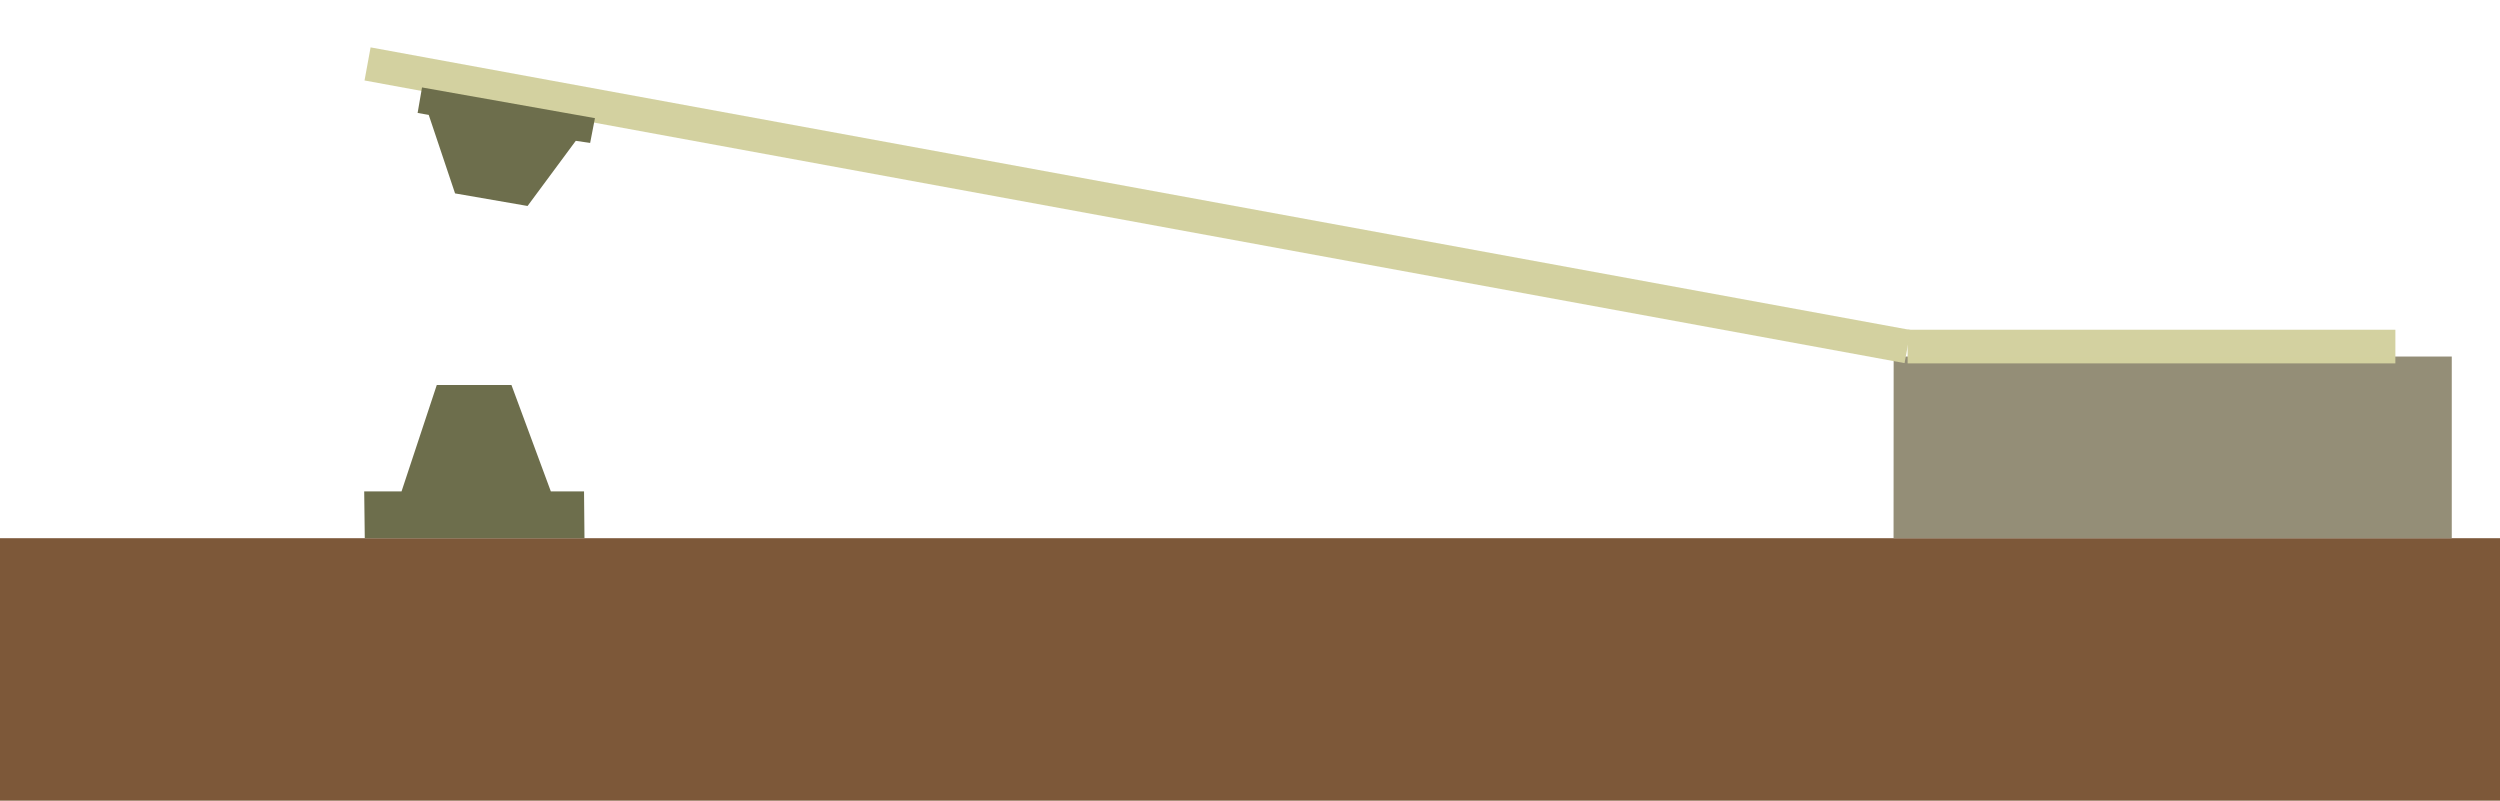 <svg height="118.977" viewBox="0 0 371.5 118.977" width="371.5" xmlns="http://www.w3.org/2000/svg"><path d="m0 79.977h371.5v39h-371.5z" fill="#7d5839"/><path d="m281.397 52.977h82.936v27h-82.951z" fill="#948e77"/><path d="m81.856 73.025-5.856-15.816h-11.094l-5.239 15.816h-5.547l.084 6.952h32.649l-.067-6.952z" fill="#6d6e4c"/><path d="m355.953 51.5h-72.481" fill="none" stroke="#d3d1a0" stroke-opacity=".994" stroke-width="5"/><path d="m283.472 51.5-228.852-42" fill="none" stroke="#d3d1a0" stroke-opacity=".994" stroke-width="5"/><path d="m63.708 17.074 3.914 11.666 10.773 1.868 7.165-9.681 2.136.312.713-3.682-25.698-4.564-.653 3.793z" fill="#6d6e4c"/></svg>